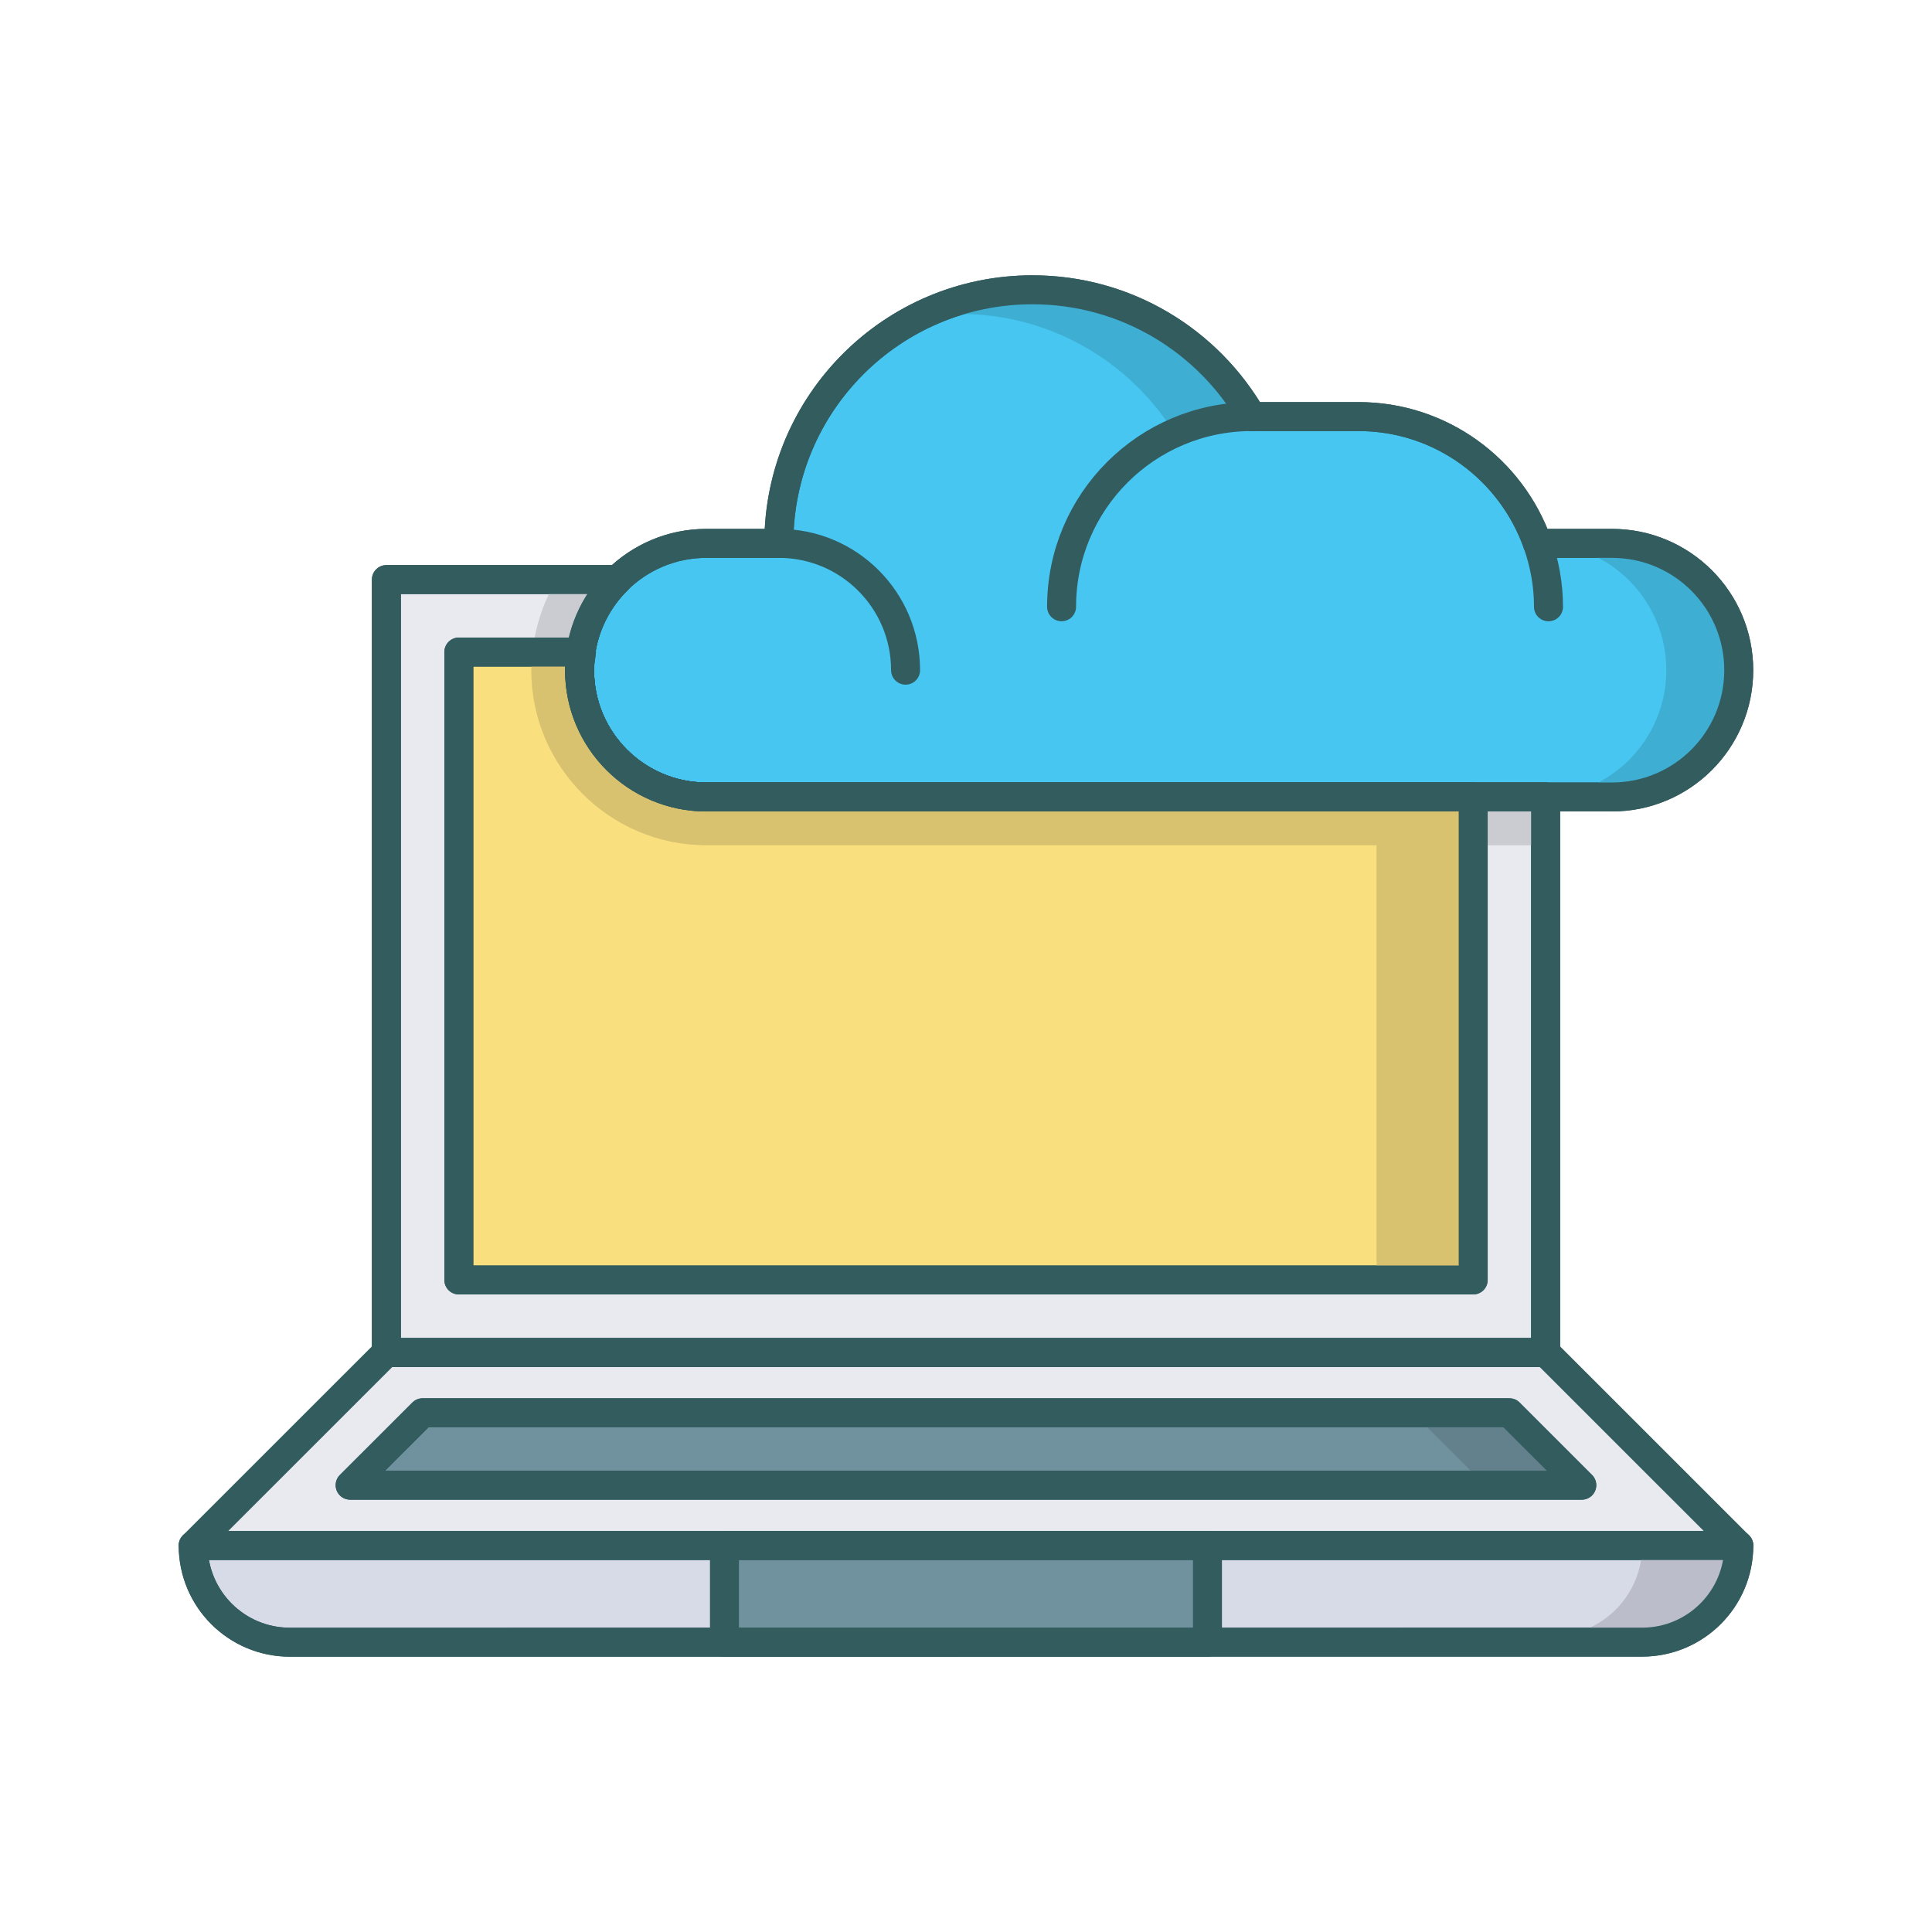 <?xml version="1.0" encoding="utf-8"?>
<!-- Generator: Adobe Illustrator 16.0.0, SVG Export Plug-In . SVG Version: 6.00 Build 0)  -->
<!DOCTYPE svg PUBLIC "-//W3C//DTD SVG 1.0//EN" "http://www.w3.org/TR/2001/REC-SVG-20010904/DTD/svg10.dtd">
<svg version="1.0" id="Layer_1" xmlns="http://www.w3.org/2000/svg" xmlns:xlink="http://www.w3.org/1999/xlink" x="0px" y="0px"
	 width="100px" height="100px" viewBox="0 0 100 100" enable-background="new 0 0 100 100" xml:space="preserve">
<path fill="#46C6F1" stroke="#335C5F" stroke-width="1.5" stroke-linecap="round" stroke-linejoin="round" stroke-miterlimit="10" d="
	M83.434,41.251c3.629,0,6.563-2.938,6.563-6.563c0-3.625-2.934-6.563-6.563-6.563H79.58c-1.354-3.824-4.984-6.563-9.268-6.563
	h-5.523C62.523,17.642,58.297,15,53.438,15c-7.251,0-13.125,5.877-13.125,13.125h-3.749c-3.624,0-6.566,2.938-6.566,6.563
	c0,3.624,2.942,6.563,6.566,6.563H83.434z"/>
<path fill="#3EAED3" d="M83.434,28.125h-3.75c3.627,0,6.563,2.938,6.563,6.563c0,3.624-2.936,6.563-6.563,6.563h3.75
	c3.629,0,6.563-2.938,6.563-6.563C89.996,31.063,87.063,28.125,83.434,28.125z"/>
<polygon fill="#E9EAEF" stroke="#335C5F" stroke-width="1.5" stroke-linecap="round" stroke-linejoin="round" stroke-miterlimit="10" points="
	90,79.997 10,79.997 20,70 80,70 "/>
<polygon fill="#70929F" stroke="#335C5F" stroke-width="1.5" stroke-linecap="round" stroke-linejoin="round" stroke-miterlimit="10" points="
	81.873,76.873 78.123,73.124 21.875,73.124 18.123,76.873 "/>
<path fill="#D7DAE7" stroke="#335C5F" stroke-width="1.5" stroke-linecap="round" stroke-linejoin="round" stroke-miterlimit="10" d="
	M10,79.997C10,82.76,12.239,85,15.001,85l69.997-0.004c2.764,0,5.002-2.239,5.002-4.999H10z"/>
<rect x="37.498" y="79.997" fill="#70929F" stroke="#335C5F" stroke-width="1.5" stroke-linecap="round" stroke-linejoin="round" stroke-miterlimit="10" width="25" height="5.003"/>
<path fill="none" stroke="#335C5F" stroke-width="1.5" stroke-linecap="round" stroke-linejoin="round" stroke-miterlimit="10" d="
	M80.15,31.408c0-1.154-0.207-2.256-0.57-3.283C79.943,29.152,80.15,30.254,80.15,31.408z"/>
<path fill="#E9EAEF" stroke="#335C5F" stroke-width="1.5" stroke-linecap="round" stroke-linejoin="round" stroke-miterlimit="10" d="
	M36.564,41.251c-3.624,0-6.566-2.938-6.566-6.563c0-1.84,0.762-3.497,1.981-4.689H20V70h60V41.251H36.564z"/>
<path fill="#FADF7E" stroke="#335C5F" stroke-width="1.5" stroke-linecap="round" stroke-linejoin="round" stroke-miterlimit="10" d="
	M36.564,41.251c-3.624,0-6.566-2.938-6.566-6.563c0-0.32,0.052-0.631,0.097-0.938h-6.346v32.5h52.503v-25H36.564z"/>
<rect x="76.252" y="41.251" fill="#CACCD1" width="3.748" height="2.5"/>
<path fill="#CACCD1" d="M30.072,33.751c0.212-1.461,0.898-2.767,1.907-3.752H28.82c-0.679,1.116-1.112,2.392-1.256,3.752H30.072z"/>
<path fill="#D8C26F" d="M36.564,41.251c-3.624,0-6.566-2.938-6.566-6.563c0-0.32,0.052-0.631,0.097-0.938h-2.548
	c-0.032,0.309-0.049,0.621-0.049,0.938c0,4.997,4.067,9.063,9.066,9.063h34.688v22.5h5v-25H36.564z"/>
<polygon fill="#62818C" points="78.355,73.359 73.355,73.359 76.873,76.873 81.873,76.873 "/>
<path fill="#BBBECA" d="M85.002,79.998c0,2.591-2.102,4.688-4.689,4.688h5c2.586,0,4.688-2.099,4.688-4.689L85.002,79.998z"/>
<path fill="none" stroke="#335C5F" stroke-width="1.5" stroke-linecap="round" stroke-linejoin="round" stroke-miterlimit="10" d="
	M36.564,41.251c-3.624,0-6.566-2.938-6.566-6.563c0-0.32,0.052-0.631,0.097-0.938h-6.346v32.5h52.503v-25H36.564z"/>
<path fill="none" stroke="#335C5F" stroke-width="1.5" stroke-linecap="round" stroke-linejoin="round" stroke-miterlimit="10" d="
	M36.564,41.251c-3.624,0-6.566-2.938-6.566-6.563c0-1.84,0.762-3.497,1.981-4.689H20V70h60V41.251H36.564z"/>
<polygon fill="none" stroke="#335C5F" stroke-width="1.5" stroke-linecap="round" stroke-linejoin="round" stroke-miterlimit="10" points="
	81.873,76.873 78.123,73.124 21.875,73.124 18.123,76.873 "/>
<path fill="none" stroke="#335C5F" stroke-width="1.5" stroke-linecap="round" stroke-linejoin="round" stroke-miterlimit="10" d="
	M10,79.997C10,82.76,12.239,85,15.001,85l69.997-0.004c2.764,0,5.002-2.239,5.002-4.999H10z"/>
<path fill="none" stroke="#335C5F" stroke-width="1.5" stroke-linecap="round" stroke-linejoin="round" stroke-miterlimit="10" d="
	M46.872,34.688c0-3.628-2.938-6.563-6.559-6.563C43.933,28.125,46.872,31.061,46.872,34.688z"/>
<path fill="#3EAED3" d="M47.455,16.451C49.25,15.53,51.279,15,53.438,15c4.859,0,9.086,2.642,11.352,6.563
	c-1.424,0-2.773,0.31-3.996,0.854c-2.318-3.699-6.414-6.168-11.105-6.168C48.924,16.248,48.181,16.327,47.455,16.451z"/>
<path fill="none" stroke="#335C5F" stroke-width="1.5" stroke-linecap="round" stroke-linejoin="round" stroke-miterlimit="10" d="
	M83.434,41.251c3.629,0,6.563-2.938,6.563-6.563c0-3.625-2.934-6.563-6.563-6.563H79.58c-1.354-3.824-4.984-6.563-9.268-6.563
	h-5.523C62.523,17.642,58.297,15,53.438,15c-7.251,0-13.125,5.877-13.125,13.125h-3.749c-3.624,0-6.566,2.938-6.566,6.563
	c0,3.624,2.942,6.563,6.566,6.563H83.434z"/>
<path fill="none" stroke="#335C5F" stroke-width="1.5" stroke-linecap="round" stroke-linejoin="round" stroke-miterlimit="10" d="
	M64.789,21.563c-5.436,0-9.842,4.409-9.842,9.843C54.947,25.972,59.354,21.563,64.789,21.563z"/>
</svg>
